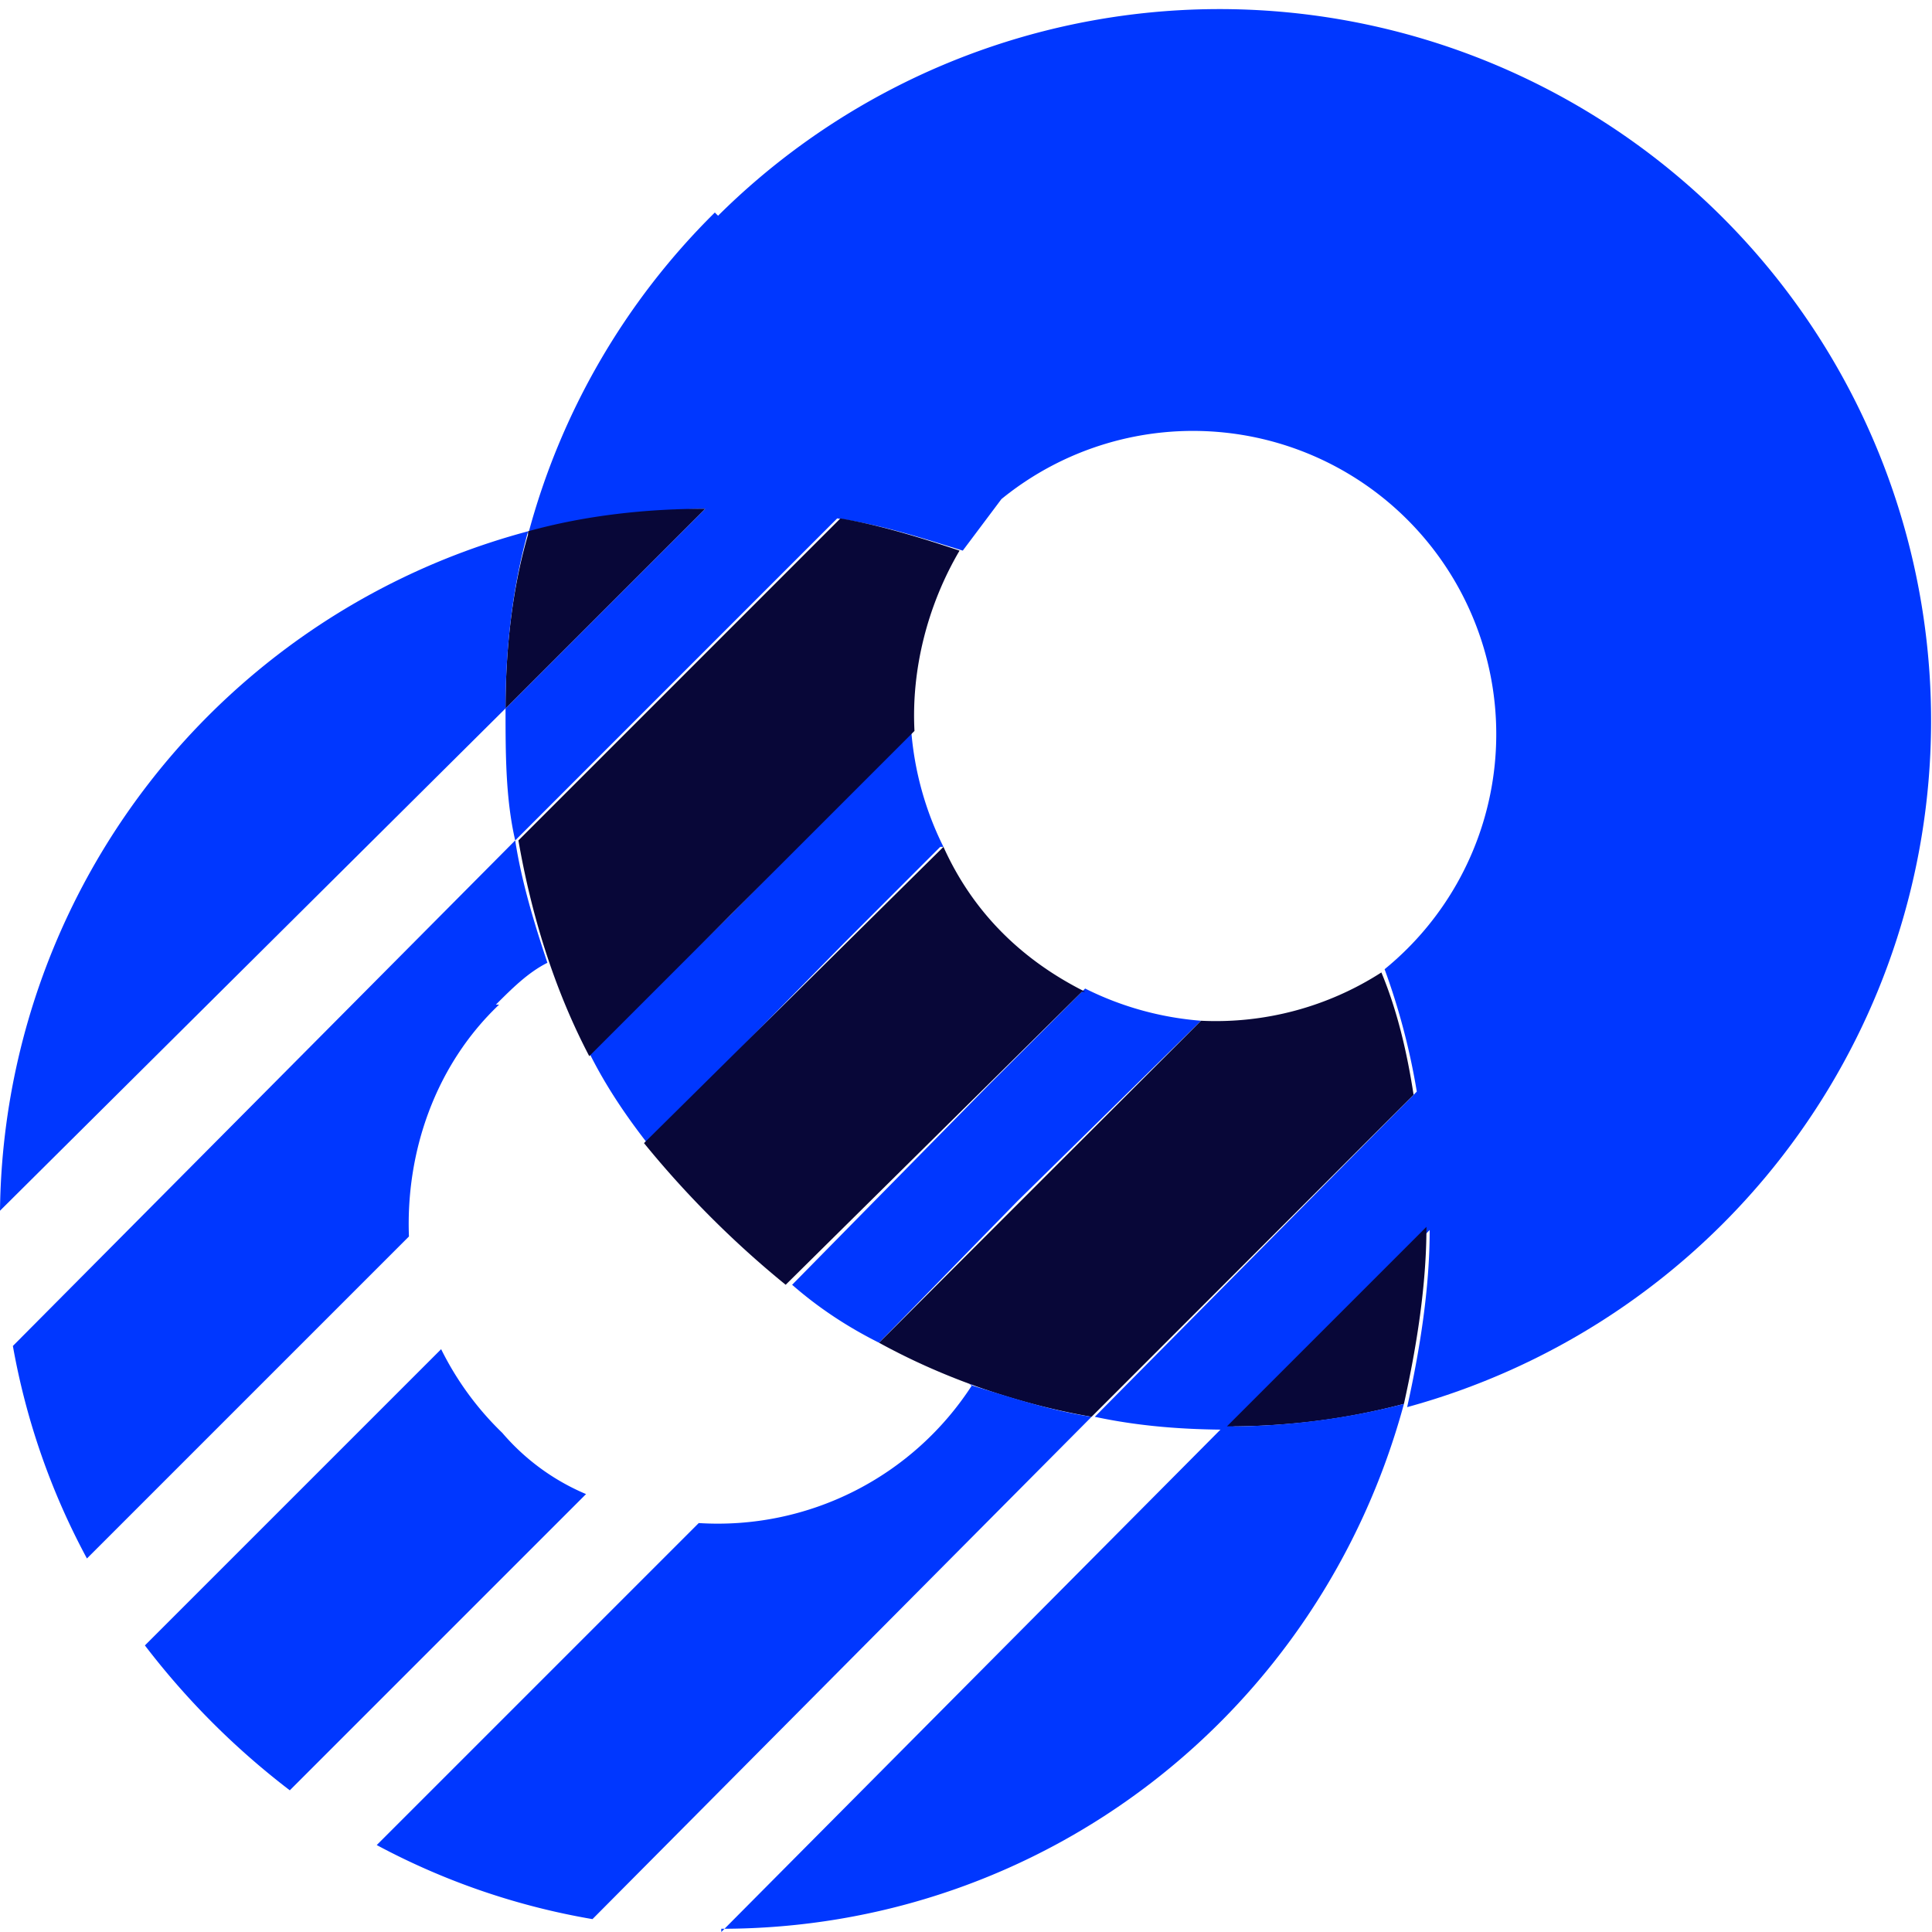 <svg xmlns="http://www.w3.org/2000/svg" width="60" height="60"><g fill="none" fill-rule="evenodd"><g fill="#0037FF"><path d="M22.2 6.6a22 22 0 0 0-5.8 10 22 22 0 0 1 5.5-.8L15.7 22c0 1.4 0 2.8.3 4.1l10-10c1.4.2 2.6.6 3.9 1l1.2-1.6A9.4 9.4 0 1 1 43 30.1a21 21 0 0 1 1 3.8L34 44c1.4.3 2.8.4 4.2.4l6.2-6.2c0 1.8-.3 3.7-.7 5.5a22.1 22.1 0 1 0-21.4-37l-.1-.1z"/><path fill-rule="nonzero" d="M29.3 26.3a9.8 9.8 0 0 1-1-3.6l-5.6 5.7-4.4 4.3c.5 1 1.1 1.9 1.8 2.8l6.1-6.2 3-3h.1zm8 5.4a9.7 9.7 0 0 1-3.6-1l-3 3-6.1 6.2c.8.7 1.7 1.3 2.7 1.8l4.3-4.4 5.7-5.6z"/></g><path fill="#080738" fill-rule="nonzero" d="M28.4 22.7c-.1-1.9.4-3.9 1.4-5.6-1.2-.4-2.5-.8-3.7-1l-10 10c.4 2.3 1.1 4.6 2.2 6.7l10-10 .1-.1zm8.9 9l-10 10c2 1.1 4.3 1.9 6.6 2.3l10-10c-.2-1.3-.5-2.6-1-3.8a9.5 9.5 0 0 1-5.6 1.5zm6.3 11.9c.4-1.8.7-3.7.7-5.5l-6.2 6.2c1.8 0 3.6-.2 5.5-.7zm-27.2-27c-.5 1.7-.7 3.6-.7 5.4l6.2-6.2c-1.8 0-3.7.2-5.5.7v.1zm17.3 14.2c-2-1-3.5-2.5-4.4-4.5L20 35.5c1.3 1.6 2.8 3.1 4.4 4.4l9.2-9.1h.1z"/><path fill="#0037FF" fill-rule="nonzero" d="M16.4 16.5A22.1 22.1 0 0 0 0 37.6L15.7 22c0-1.8.2-3.7.7-5.5zm6 43.4c10 0 18.6-6.7 21.2-16.3a22 22 0 0 1-5.6.7L22.4 60v-.1zm-7-28.7c.5-.5 1-1 1.6-1.3-.4-1.2-.8-2.5-1-3.8L.4 41.8a22 22 0 0 0 2.3 6.6l10-10c-.1-2.6.8-5.3 2.8-7.2h-.1zM30.2 43a9.4 9.4 0 0 1-8.5 4.3l-10 10a22 22 0 0 0 6.7 2.3L33.9 44c-1.3-.2-2.5-.6-3.8-1h.1zm-14.6 1.5a9.4 9.4 0 0 1-1.9-2.6l-9.2 9.2c1.3 1.7 2.8 3.2 4.5 4.5l9.2-9.2a7 7 0 0 1-2.6-1.9z"/></g></svg>